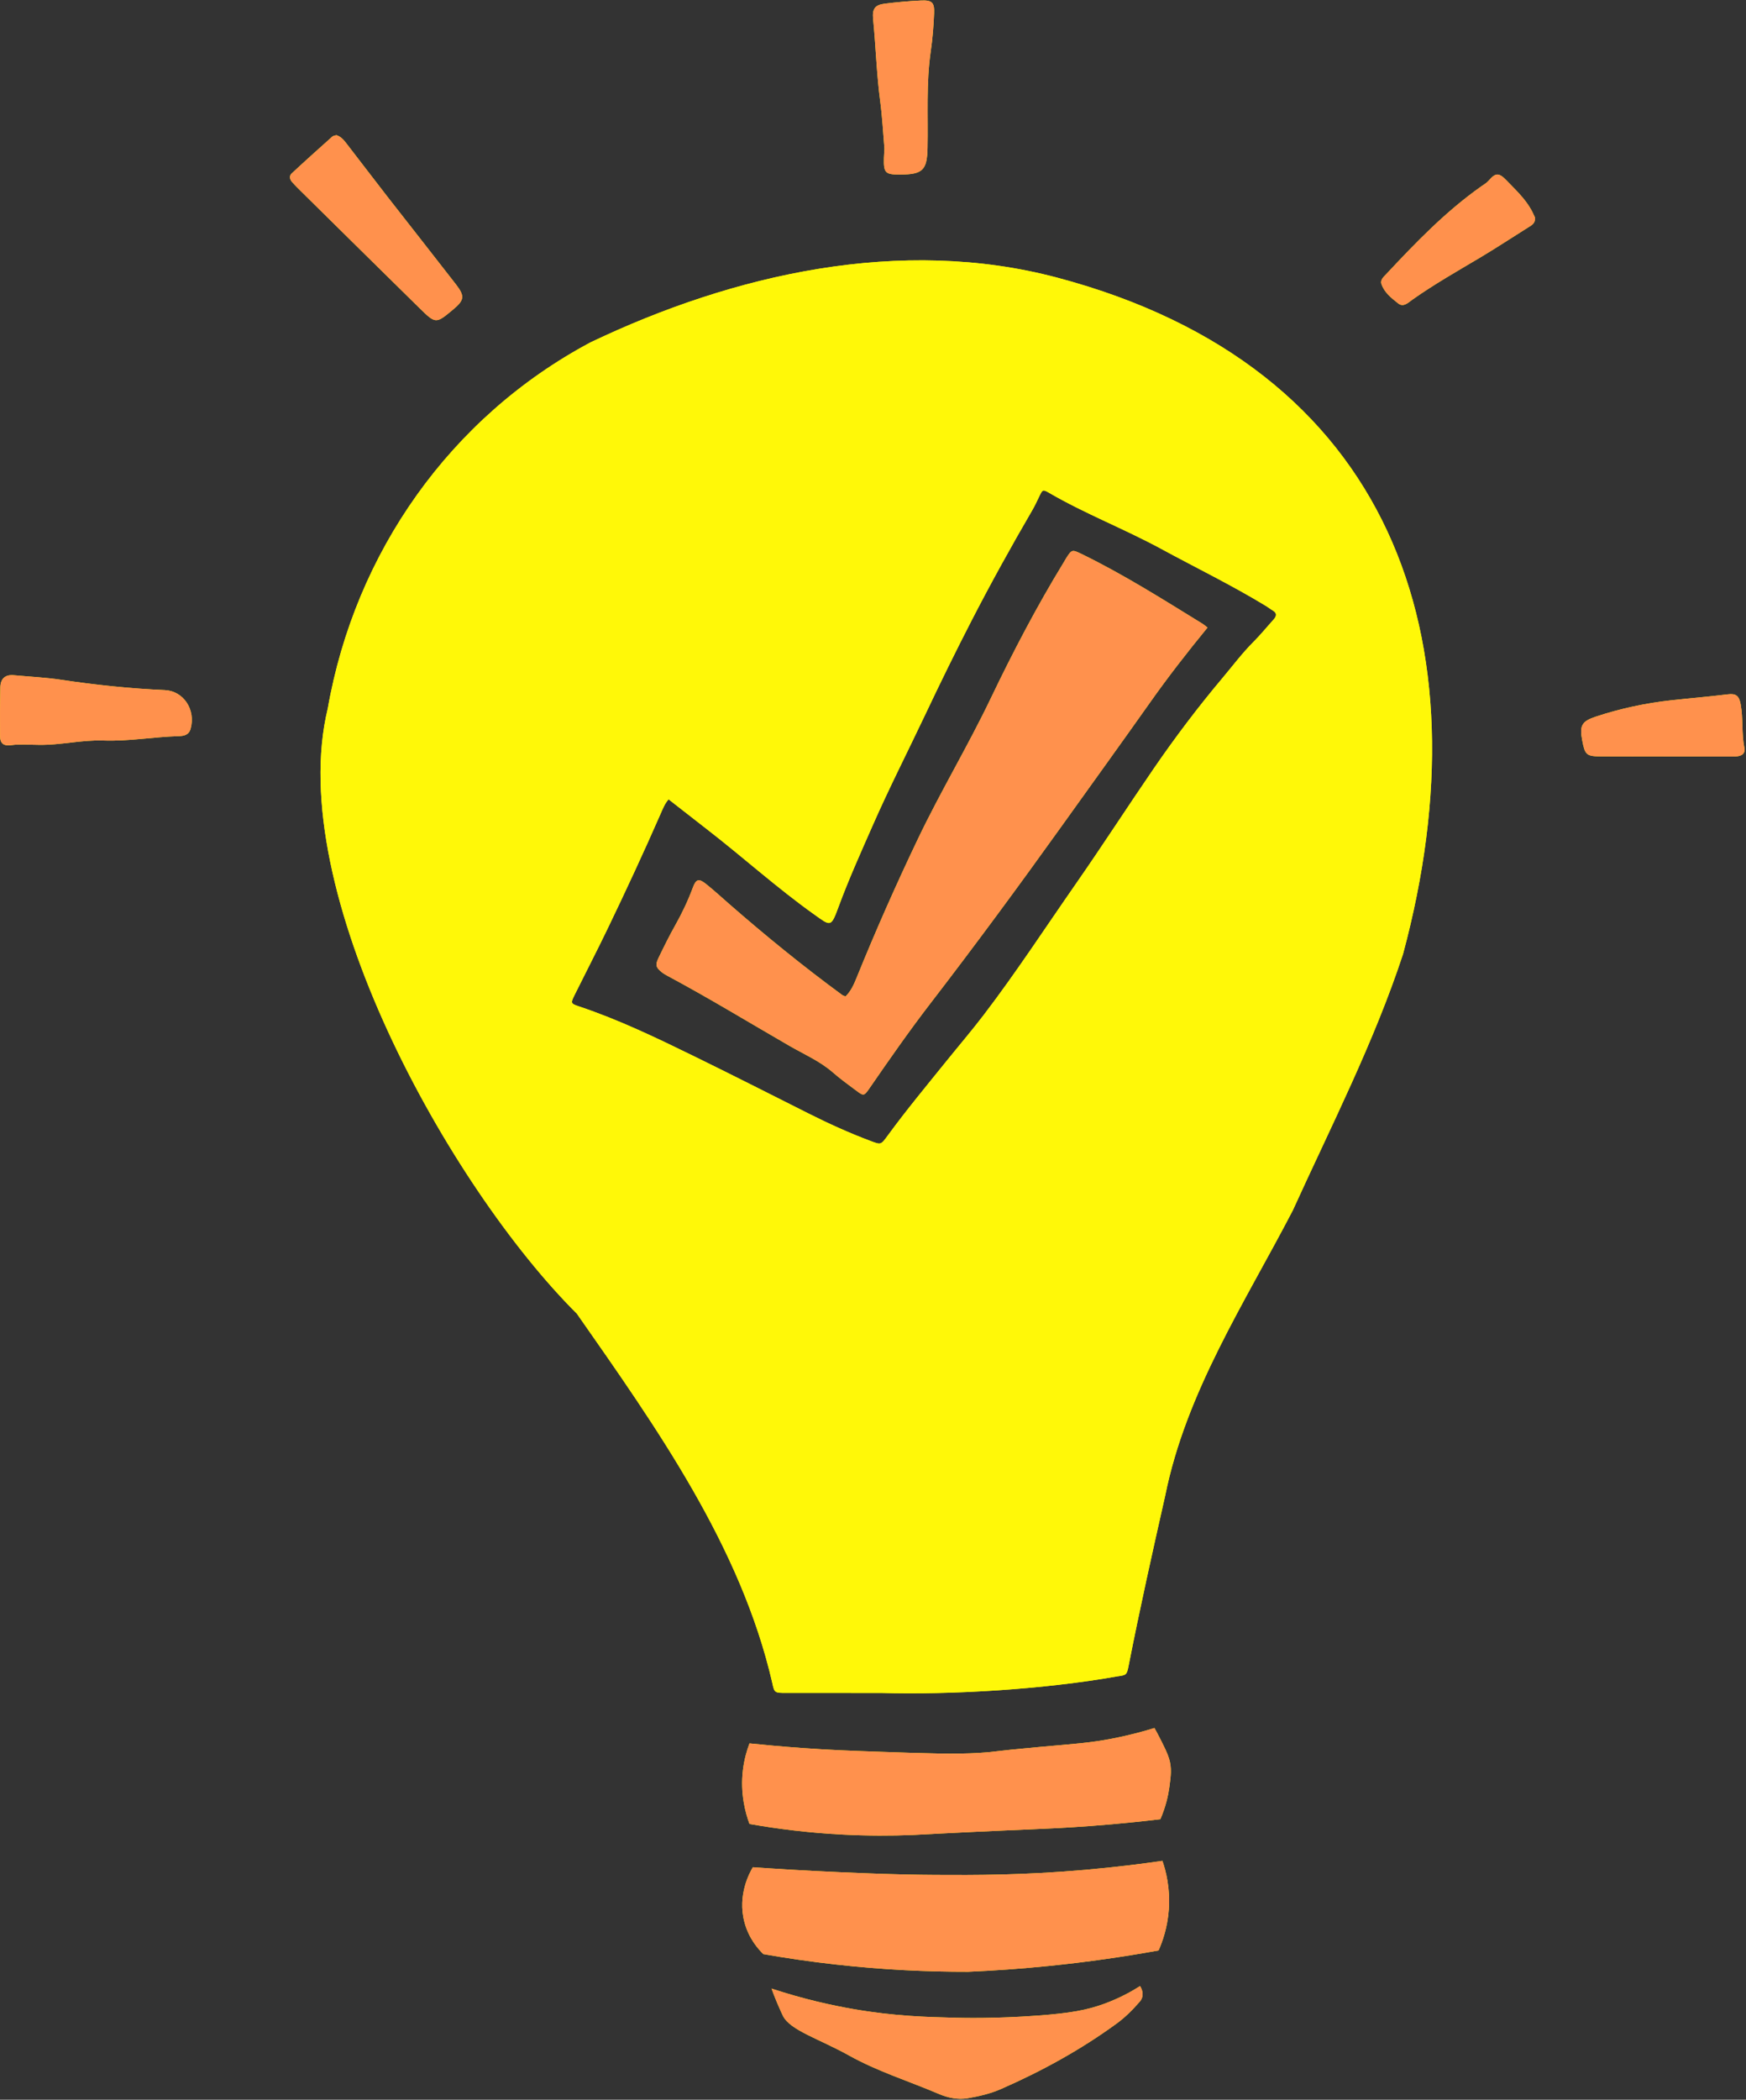 <?xml version="1.0" encoding="UTF-8" standalone="no"?><svg xmlns="http://www.w3.org/2000/svg" xmlns:xlink="http://www.w3.org/1999/xlink" fill="#000000" height="463.7" preserveAspectRatio="xMidYMid meet" version="1" viewBox="-0.0 -0.1 385.7 463.7" width="385.7" zoomAndPan="magnify"><rect x="-0.0" y="-0.1" width="385.7" height="463.7" fill="#333333" stroke="none"/><g id="change1_1"><path d="M194.579,373.768c-8.549,0-14.776,0.008-21.002-0.004 c-2.445-0.005-2.507-0.013-2.979-2.227c-6.956-30.204-25.666-56.493-43.165-81.522 c-28.085-27.963-64.775-93.517-55.026-133.655c6.033-34.393,27.078-64.352,58.045-80.854 c31.677-15.107,68.553-23.468,103.093-14.29c73.828,19.598,95.103,79.796,76.395,149.376 c-6.432,19.543-15.861,37.933-24.366,56.633c-10.603,20.385-23.573,40.114-28.173,62.967 c-2.829,12.508-5.622,25.022-8.091,37.607c-0.392,1.998-0.51,2.044-2.487,2.308 C230.505,373.019,209.941,374.211,194.579,373.768z M147.689,176.421 c-0.852,1.002-1.262,2.061-1.708,3.08c-3.755,8.58-7.701,17.073-11.765,25.509 c-2.359,4.896-4.86,9.723-7.271,14.593c-0.92,1.858-0.902,1.929,1.023,2.573 c8.738,2.925,17.019,6.911,25.27,10.948c8.425,4.122,16.79,8.365,25.168,12.582 c4.538,2.285,9.153,4.387,13.913,6.173c2.285,0.857,2.266,0.882,3.778-1.187 c4.125-5.644,8.593-11.018,12.98-16.456c2.741-3.398,5.582-6.718,8.23-10.186 c7.166-9.384,13.614-19.279,20.359-28.961c5.85-8.397,11.4-17.003,17.192-25.441 c4.748-6.917,9.807-13.611,15.211-20.033c2.249-2.674,4.344-5.478,6.827-7.96 c1.543-1.543,2.924-3.248,4.391-4.868c0.716-0.791,0.905-1.489-0.194-2.112 c-0.455-0.258-0.862-0.6-1.309-0.874c-7.553-4.613-15.515-8.474-23.282-12.694 c-8.084-4.392-16.708-7.701-24.676-12.328c-1.473-0.855-1.516-0.762-2.233,0.72 c-0.496,1.026-0.969,2.067-1.542,3.05c-4.672,8.016-9.165,16.134-13.416,24.378 c-3.533,6.85-6.923,13.775-10.224,20.746c-3.861,8.152-7.966,16.19-11.599,24.448 c-2.64,6.003-5.345,11.993-7.608,18.141c-1.663,4.519-1.722,4.163-5.396,1.546 c-8.188-5.833-15.649-12.591-23.593-18.739C153.4,180.892,150.601,178.693,147.689,176.421z M213.855,435.348c-8.939,0.015-18.712-0.43-29.166-1.597c-5.617-0.627-10.975-1.412-16.059-2.305 c-1.113-1.077-3.195-3.4-4.163-6.987c-1.655-6.131,1.233-11.178,1.844-12.195 c4.922,0.346,11.355,0.747,18.9,1.078c6.244,0.274,12.925,0.567,21.53,0.618 c8.368,0.049,19.19,0.086,33.079-1.131c7.012-0.614,12.838-1.376,16.964-1.979 c0.763,2.216,1.752,6.01,1.414,10.744c-0.282,3.945-1.378,7.056-2.262,9.047 c-7.547,1.37-15.668,2.556-24.315,3.428C225.448,434.692,219.517,435.103,213.855,435.348z M214.752,404.472 c12.379-0.589,16.035-0.658,22.542-1.069c4.789-0.303,11.29-0.816,19.036-1.746 c1.242-2.875,1.757-5.38,1.992-7.113c0.333-2.46,0.568-4.19-0.079-6.3 c-0.356-1.163-0.956-2.362-1.845-4.14c-0.546-1.092-1.032-1.979-1.376-2.588 c-2.042,0.633-5.313,1.566-9.416,2.354c-4.96,0.953-8.22,1.135-15.956,1.831 c-11.144,1.002-9.306,1.067-13.34,1.308c-5.473,0.326-11.147,0.13-22.495-0.262 c-5.622-0.194-10.113-0.354-16.302-0.791c-4.807-0.34-8.881-0.722-11.947-1.04 c-0.597,1.573-1.169,3.548-1.448,5.865c-0.628,5.209,0.543,9.47,1.448,11.922 c6.146,1.09,13.07,1.964,20.664,2.354c5.493,0.282,10.641,0.276,15.39,0.083 C204.551,404.982,209.13,404.74,214.752,404.472z M170.434,439.06 c0.277,0.767,0.685,1.85,1.224,3.132c0.682,1.624,1.251,2.798,1.287,2.87 c1.562,3.208,7.998,5.086,14.62,8.78c6.288,3.507,13.19,5.653,19.792,8.469 c2.019,0.861,4.199,1.343,6.422,0.962c2.502-0.429,4.98-0.999,7.322-2.025 c9.017-3.948,17.603-8.661,25.567-14.465c1.914-1.395,3.57-3.06,5.129-4.86 c0.139-0.161,0.402-0.5,0.534-1.004c0.262-1.002-0.197-1.941-0.48-2.415 c-1.774,1.129-4.438,2.637-7.874,3.899c-3.769,1.384-7.414,2.086-14.804,2.627 c-9.239,0.676-16.347,0.517-17.908,0.478c-6.599-0.165-13.586-0.34-22.684-1.91 C183.861,442.782,177.626,441.429,170.434,439.06z M73.39,30.083 c-3.005,2.685-6.006,5.374-8.954,8.12c-0.588,0.547-0.432,1.321,0.099,1.919 c0.551,0.619,1.138,1.209,1.728,1.791c8.783,8.664,17.559,17.335,26.36,25.981 c3.631,3.567,3.655,3.542,7.452,0.378c2.505-2.088,2.657-2.97,0.629-5.588 c-4.998-6.454-10.065-12.855-15.08-19.296c-3.053-3.921-6.049-7.885-9.097-11.811 c-0.575-0.741-1.176-1.503-2.224-1.831C74.035,29.84,73.629,29.87,73.39,30.083z M338.187,46.103 c-1.408-2.457-3.459-4.35-5.382-6.353c-1.652-1.72-2.414-1.746-3.899-0.008 c-0.475,0.556-1.151,0.939-1.758,1.368c-7.787,5.499-14.391,12.34-20.894,19.297 c-0.585,0.626-1.398,1.29-1.091,2.201c0.642,1.909,2.222,3.125,3.702,4.297 c1.174,0.93,2.23-0.189,3.124-0.82c4.784-3.381,9.858-6.262,14.876-9.245 c3.649-2.169,7.197-4.517,10.797-6.772c0.728-0.456,1.507-0.841,1.439-2.099 C338.848,47.448,338.559,46.751,338.187,46.103z M367.463,166.968c1.098,0,2.196,0,3.294,0 c4.062-0,8.125-0.008,12.187,0.005c1.334,0.004,2.722-0.298,2.387-1.976 c-0.633-3.164-0.229-6.384-0.81-9.554c-0.356-1.941-1.081-2.424-2.841-2.205 c-4.128,0.514-8.276,0.851-12.411,1.305c-5.678,0.624-11.252,1.809-16.696,3.602 c-3.179,1.047-3.674,1.999-3.054,5.259c0.613,3.22,0.923,3.521,4.11,3.542 c4.611,0.03,9.223,0.008,13.834,0.008C367.463,166.959,367.463,166.964,367.463,166.968z M22.835,163.437c5.548,0.202,11.029-0.8,16.555-0.966c1.141-0.034,2.31-0.173,2.717-1.631 c1.176-4.204-1.561-8.352-5.698-8.536c-7.657-0.341-15.267-1.131-22.855-2.276 c-3.475-0.525-6.999-0.683-10.5-1.008c-1.846-0.171-2.939,0.69-2.98,2.675 c-0.074,3.594-0.094,7.191-0.055,10.785c0.018,1.681,0.828,2.194,2.488,1.973 c1.98-0.263,4.014-0.062,6.025-0.062C13.327,164.49,18.05,163.262,22.835,163.437z M195.262,34.831 c-0.078,3.254,0.299,3.63,3.582,3.618c5.008-0.018,5.951-1.007,6.052-5.862 c0.148-7.129-0.325-14.275,0.714-21.382c0.405-2.77,0.625-5.578,0.737-8.377 c0.095-2.399-0.463-2.923-2.899-2.815c-2.686,0.119-5.372,0.372-8.04,0.704 c-2.118,0.264-2.758,1.147-2.536,3.38c0.603,6.044,0.762,12.122,1.568,18.152 c0.464,3.472,0.635,6.982,0.94,10.507C195.342,33.429,195.279,34.129,195.262,34.831z M265.722,137.703c-8.8-5.418-17.533-10.952-26.843-15.484c-2.049-0.997-2.14-0.951-3.344,0.929 c-0.189,0.295-0.349,0.607-0.532,0.906c-5.952,9.725-11.227,19.817-16.149,30.09 c-5.036,10.512-11.051,20.509-16.08,31.022c-4.838,10.116-9.37,20.363-13.583,30.754 c-0.585,1.444-1.232,2.881-2.405,4.038c-0.269-0.113-0.533-0.169-0.732-0.315 c-8.619-6.319-16.9-13.059-24.951-20.085c-1.715-1.497-3.39-3.046-5.17-4.462 c-1.564-1.244-2.178-1.058-2.866,0.793c-1.071,2.88-2.371,5.639-3.883,8.317 c-1.335,2.363-2.538,4.805-3.717,7.251c-0.748,1.552-0.57,2.115,0.739,3.163 c0.406,0.325,0.872,0.584,1.333,0.831c9.113,4.879,17.934,10.268,26.884,15.431 c3.252,1.876,6.737,3.373,9.612,5.893c1.577,1.382,3.292,2.609,4.972,3.87 c1.828,1.372,1.848,1.358,3.164-0.55c4.324-6.272,8.68-12.522,13.328-18.56 c9.883-12.835,19.488-25.874,28.919-39.043c6.576-9.182,13.186-18.339,19.708-27.559 c3.942-5.573,8.125-10.955,12.616-16.434C266.263,138.123,266.012,137.882,265.722,137.703z" fill="#fff808"/></g><g id="change1_2"><path d="M194.579,373.768c-8.549,0-14.776,0.008-21.002-0.004 c-2.445-0.005-2.507-0.013-2.979-2.227c-6.956-30.204-25.666-56.493-43.165-81.522 c-28.085-27.963-64.775-93.517-55.026-133.655c6.033-34.393,27.078-64.352,58.045-80.854 c31.677-15.107,68.553-23.468,103.093-14.29c73.828,19.598,95.103,79.796,76.395,149.376 c-6.432,19.543-15.861,37.933-24.366,56.633c-10.603,20.385-23.573,40.114-28.173,62.967 c-2.829,12.508-5.622,25.022-8.091,37.607c-0.392,1.998-0.51,2.044-2.487,2.308 C230.505,373.019,209.941,374.211,194.579,373.768z M147.689,176.421 c-0.852,1.002-1.262,2.061-1.708,3.08c-3.755,8.58-7.701,17.073-11.765,25.509 c-2.359,4.896-4.86,9.723-7.271,14.593c-0.92,1.858-0.902,1.929,1.023,2.573 c8.738,2.925,17.019,6.911,25.27,10.948c8.425,4.122,16.79,8.365,25.168,12.582 c4.538,2.285,9.153,4.387,13.913,6.173c2.285,0.857,2.266,0.882,3.778-1.187 c4.125-5.644,8.593-11.018,12.98-16.456c2.741-3.398,5.582-6.718,8.23-10.186 c7.166-9.384,13.614-19.279,20.359-28.961c5.85-8.397,11.4-17.003,17.192-25.441 c4.748-6.917,9.807-13.611,15.211-20.033c2.249-2.674,4.344-5.478,6.827-7.96 c1.543-1.543,2.924-3.248,4.391-4.868c0.716-0.791,0.905-1.489-0.194-2.112 c-0.455-0.258-0.862-0.6-1.309-0.874c-7.553-4.613-15.515-8.474-23.282-12.694 c-8.084-4.392-16.708-7.701-24.676-12.328c-1.473-0.855-1.516-0.762-2.233,0.72 c-0.496,1.026-0.969,2.067-1.542,3.05c-4.672,8.016-9.165,16.134-13.416,24.378 c-3.533,6.85-6.923,13.775-10.224,20.746c-3.861,8.152-7.966,16.19-11.599,24.448 c-2.64,6.003-5.345,11.993-7.608,18.141c-1.663,4.519-1.722,4.163-5.396,1.546 c-8.188-5.833-15.649-12.591-23.593-18.739C153.4,180.892,150.601,178.693,147.689,176.421z" fill="#fff808"/></g><g id="change2_1"><path d="M213.855,435.348c-8.939,0.015-18.712-0.43-29.166-1.597 c-5.617-0.627-10.975-1.412-16.059-2.305c-1.113-1.077-3.195-3.4-4.163-6.987 c-1.655-6.131,1.233-11.178,1.844-12.195c4.922,0.346,11.355,0.747,18.9,1.078 c6.244,0.274,12.925,0.567,21.53,0.618c8.368,0.049,19.19,0.086,33.079-1.131 c7.012-0.614,12.838-1.376,16.964-1.979c0.763,2.216,1.752,6.01,1.414,10.744 c-0.282,3.945-1.378,7.056-2.262,9.047c-7.547,1.37-15.668,2.556-24.315,3.428 C225.448,434.692,219.517,435.103,213.855,435.348z M214.752,404.472 c12.379-0.589,16.035-0.658,22.542-1.069c4.789-0.303,11.29-0.816,19.036-1.746 c1.242-2.875,1.757-5.38,1.992-7.113c0.333-2.46,0.568-4.19-0.079-6.3 c-0.356-1.163-0.956-2.362-1.845-4.14c-0.546-1.092-1.032-1.979-1.376-2.588 c-2.042,0.633-5.313,1.566-9.416,2.354c-4.96,0.953-8.22,1.135-15.956,1.831 c-11.144,1.002-9.306,1.067-13.34,1.308c-5.473,0.326-11.147,0.13-22.495-0.262 c-5.622-0.194-10.113-0.354-16.302-0.791c-4.807-0.34-8.881-0.722-11.947-1.04 c-0.597,1.573-1.169,3.548-1.448,5.865c-0.628,5.209,0.543,9.47,1.448,11.922 c6.146,1.09,13.07,1.964,20.664,2.354c5.493,0.282,10.641,0.276,15.39,0.083 C204.551,404.982,209.13,404.74,214.752,404.472z M170.434,439.06 c0.277,0.767,0.685,1.85,1.224,3.132c0.682,1.624,1.251,2.798,1.287,2.87 c1.562,3.208,7.998,5.086,14.62,8.78c6.288,3.507,13.19,5.653,19.792,8.469 c2.019,0.861,4.199,1.343,6.422,0.962c2.502-0.429,4.98-0.999,7.322-2.025 c9.017-3.948,17.603-8.661,25.567-14.465c1.914-1.395,3.57-3.06,5.129-4.86 c0.139-0.161,0.402-0.5,0.534-1.004c0.262-1.002-0.197-1.941-0.48-2.415 c-1.774,1.129-4.438,2.637-7.874,3.899c-3.769,1.384-7.414,2.086-14.804,2.627 c-9.239,0.676-16.347,0.517-17.908,0.478c-6.599-0.165-13.586-0.34-22.684-1.91 C183.861,442.782,177.626,441.429,170.434,439.06z M73.39,30.083 c-3.005,2.685-6.006,5.374-8.954,8.12c-0.588,0.547-0.432,1.321,0.099,1.919 c0.551,0.619,1.138,1.209,1.728,1.791c8.783,8.664,17.559,17.335,26.36,25.981 c3.631,3.567,3.655,3.542,7.452,0.378c2.505-2.088,2.657-2.97,0.629-5.588 c-4.998-6.454-10.065-12.855-15.08-19.296c-3.053-3.921-6.049-7.885-9.097-11.811 c-0.575-0.741-1.176-1.503-2.224-1.831C74.035,29.84,73.629,29.87,73.39,30.083z M338.187,46.103 c-1.408-2.457-3.459-4.35-5.382-6.353c-1.652-1.72-2.414-1.746-3.899-0.008 c-0.475,0.556-1.151,0.939-1.758,1.368c-7.787,5.499-14.391,12.34-20.894,19.297 c-0.585,0.626-1.398,1.29-1.091,2.201c0.642,1.909,2.222,3.125,3.702,4.297 c1.174,0.93,2.23-0.189,3.124-0.82c4.784-3.381,9.858-6.262,14.876-9.245 c3.649-2.169,7.197-4.517,10.797-6.772c0.728-0.456,1.507-0.841,1.439-2.099 C338.848,47.448,338.559,46.751,338.187,46.103z M367.463,166.968c1.098,0,2.196,0,3.294,0 c4.062-0,8.125-0.008,12.187,0.005c1.334,0.004,2.722-0.298,2.387-1.976 c-0.633-3.164-0.229-6.384-0.81-9.554c-0.356-1.941-1.081-2.424-2.841-2.205 c-4.128,0.514-8.276,0.851-12.411,1.305c-5.678,0.624-11.252,1.809-16.696,3.602 c-3.179,1.047-3.674,1.999-3.054,5.259c0.613,3.22,0.923,3.521,4.11,3.542 c4.611,0.03,9.223,0.008,13.834,0.008C367.463,166.959,367.463,166.964,367.463,166.968z M22.835,163.437c5.548,0.202,11.029-0.8,16.555-0.966c1.141-0.034,2.31-0.173,2.717-1.631 c1.176-4.204-1.561-8.352-5.698-8.536c-7.657-0.341-15.267-1.131-22.855-2.276 c-3.475-0.525-6.999-0.683-10.5-1.008c-1.846-0.171-2.939,0.69-2.98,2.675 c-0.074,3.594-0.094,7.191-0.055,10.785c0.018,1.681,0.828,2.194,2.488,1.973 c1.98-0.263,4.014-0.062,6.025-0.062C13.327,164.49,18.05,163.262,22.835,163.437z M195.262,34.831 c-0.078,3.254,0.299,3.63,3.582,3.618c5.008-0.018,5.951-1.007,6.052-5.862 c0.148-7.129-0.325-14.275,0.714-21.382c0.405-2.77,0.625-5.578,0.737-8.377 c0.095-2.399-0.463-2.923-2.899-2.815c-2.686,0.119-5.372,0.372-8.04,0.704 c-2.118,0.264-2.758,1.147-2.536,3.38c0.603,6.044,0.762,12.122,1.568,18.152 c0.464,3.472,0.635,6.982,0.94,10.507C195.342,33.429,195.279,34.129,195.262,34.831z M265.722,137.703c-8.8-5.418-17.533-10.952-26.843-15.484c-2.049-0.997-2.14-0.951-3.344,0.929 c-0.189,0.295-0.349,0.607-0.532,0.906c-5.952,9.725-11.227,19.817-16.149,30.09 c-5.036,10.512-11.051,20.509-16.08,31.022c-4.838,10.116-9.37,20.363-13.583,30.754 c-0.585,1.444-1.232,2.881-2.405,4.038c-0.269-0.113-0.533-0.169-0.732-0.315 c-8.619-6.319-16.9-13.059-24.951-20.085c-1.715-1.497-3.39-3.046-5.17-4.462 c-1.564-1.244-2.178-1.058-2.866,0.793c-1.071,2.88-2.371,5.639-3.883,8.317 c-1.335,2.363-2.538,4.805-3.717,7.251c-0.748,1.552-0.57,2.115,0.739,3.163 c0.406,0.325,0.872,0.584,1.333,0.831c9.113,4.879,17.934,10.268,26.884,15.431 c3.252,1.876,6.737,3.373,9.612,5.893c1.577,1.382,3.292,2.609,4.972,3.87 c1.828,1.372,1.848,1.358,3.164-0.55c4.324-6.272,8.68-12.522,13.328-18.56 c9.883-12.835,19.488-25.874,28.919-39.043c6.576-9.182,13.186-18.339,19.708-27.559 c3.942-5.573,8.125-10.955,12.616-16.434C266.263,138.123,266.012,137.882,265.722,137.703z" fill="#ff914d"/></g></svg>